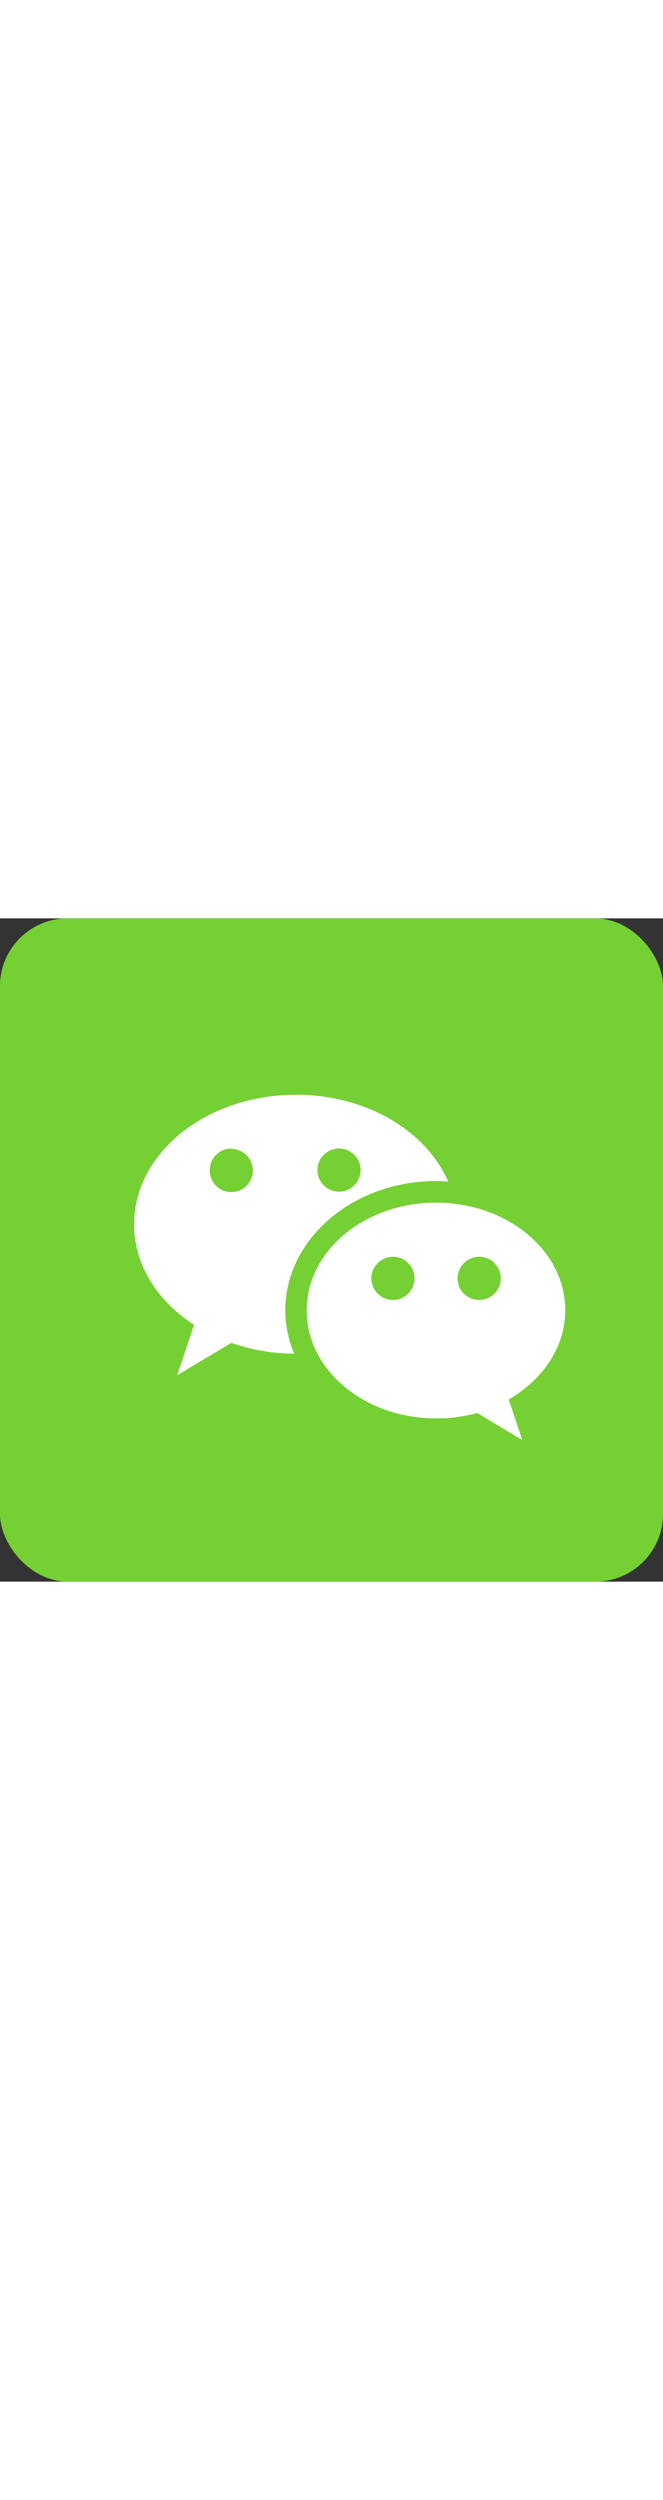 <svg xmlns="http://www.w3.org/2000/svg" viewBox="0 0 98 98" width="26px"><rect x="0" y="0" width="98" height="98" fill="#333333" stroke="none"/><defs><style>.cls-1{fill:#75d034;}.cls-2{fill:#fff;}</style></defs><title>资源 129</title><g id="图层_2" data-name="图层 2"><g id="图层_1-2" data-name="图层 1"><rect class="cls-1" width="98" height="98" rx="10" ry="10"/><path class="cls-2" d="M43.73,26.07c-13.2,0-23.91,8.57-23.91,19.13,0,6,3.44,11.35,8.86,14.85L26.2,67.5l8-4.78a28.18,28.18,0,0,0,9.28,1.59,16.64,16.64,0,0,1-1.31-6.38c0-10.55,10-19.12,22.31-19.12a11,11,0,0,1,1.78.1c-3.25-7.46-12-12.85-22.5-12.85m-9.56,8A3.19,3.19,0,1,1,31,37.22,3.2,3.2,0,0,1,34.17,34m15.94,0a3.19,3.19,0,1,1-3.19,3.19A3.2,3.2,0,0,1,50.11,34m14.34,8C53.9,42,45.33,49.14,45.33,57.94S53.9,73.88,64.45,73.88a22.28,22.28,0,0,0,6.09-.8l6.66,4-2-6c5-2.9,8.35-7.71,8.35-13.16C83.58,49.14,75,42,64.45,42m-6.37,8a3.19,3.19,0,1,1-3.19,3.19A3.2,3.2,0,0,1,58.08,50m12.75,0a3.19,3.19,0,1,1-3.19,3.19A3.2,3.2,0,0,1,70.83,50Zm0,0"/></g></g></svg>